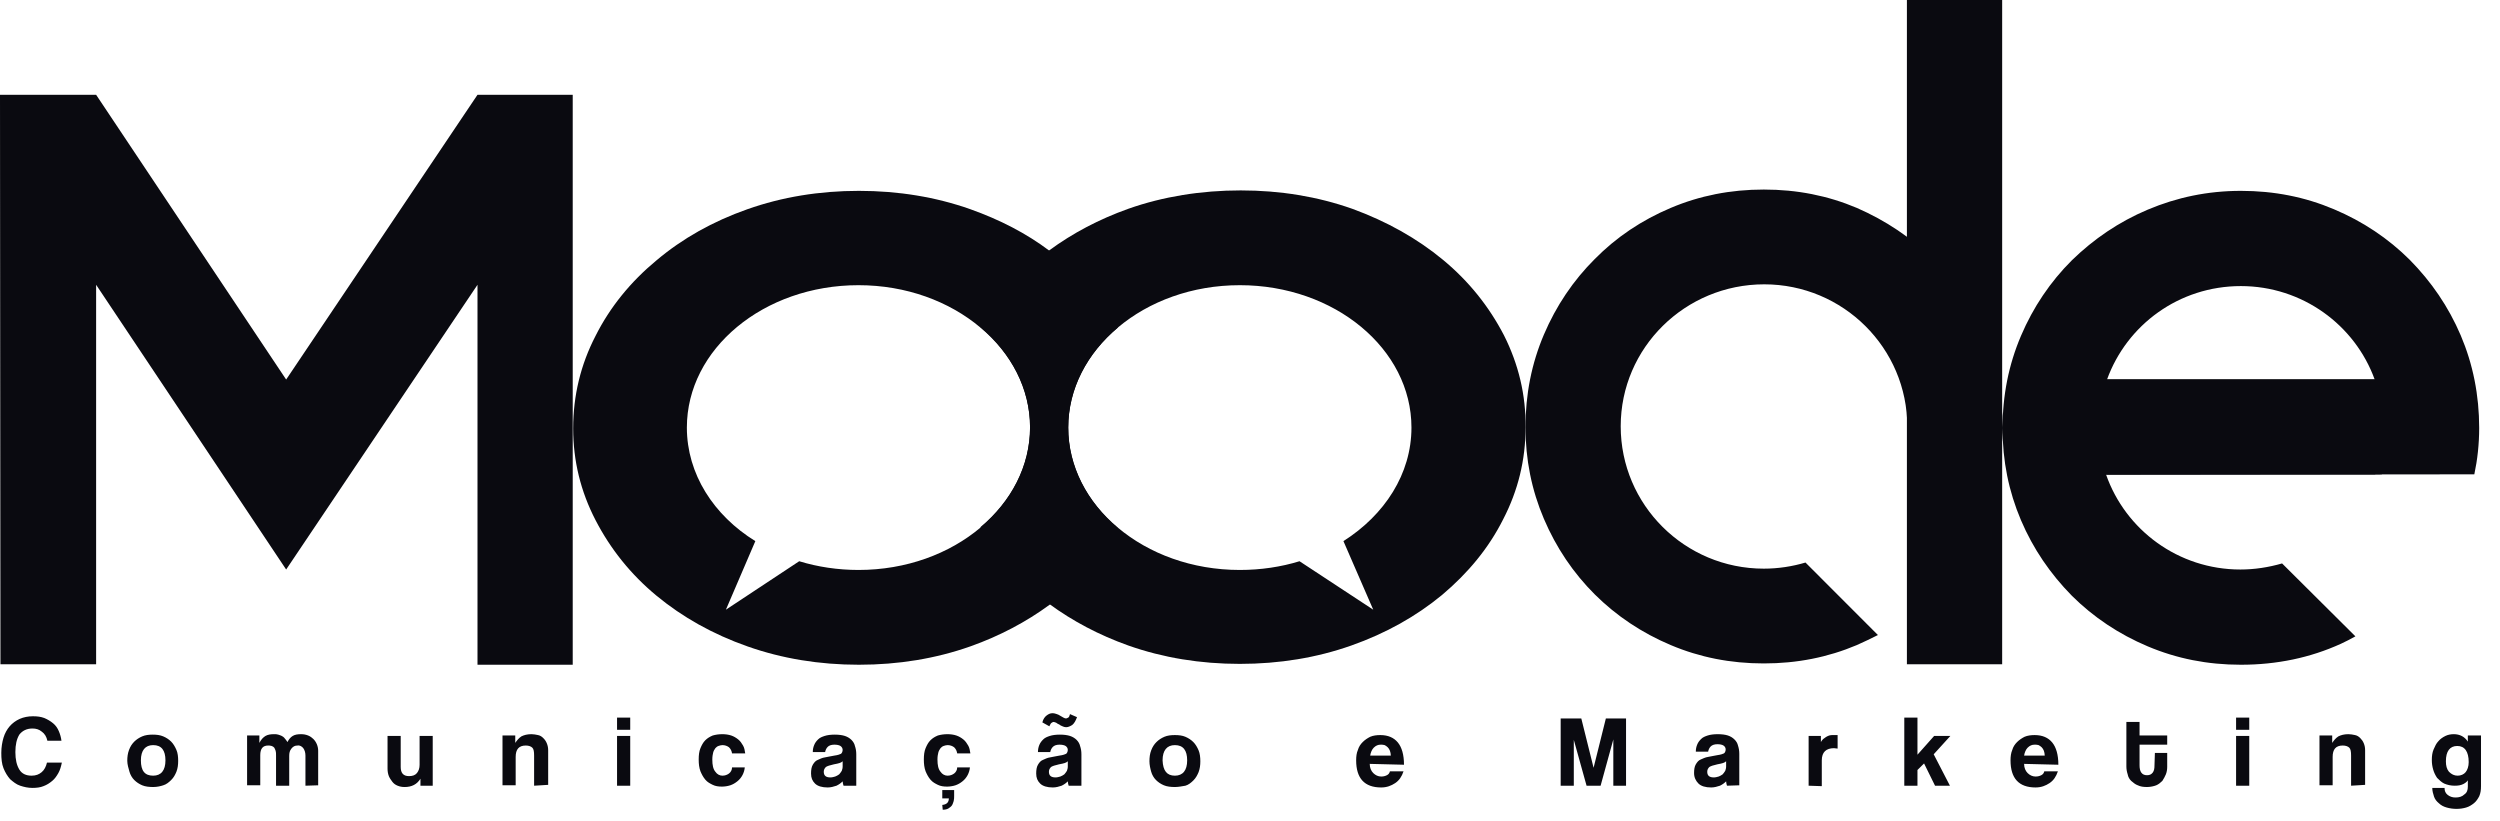 <svg width="67" height="22" viewBox="0 0 67 22" fill="none" xmlns="http://www.w3.org/2000/svg">
<g clip-path="url(#clip0_1639_91)">
<path d="M28.629 11.459C28.629 10.418 29.135 9.469 29.958 8.779C29.57 8.088 29.064 7.491 28.441 6.965C28.335 6.883 28.229 6.801 28.123 6.719C27.5 6.25 26.794 5.888 26.006 5.607C25.077 5.279 24.077 5.115 23.018 5.115C21.96 5.115 20.96 5.279 20.031 5.607C19.102 5.934 18.29 6.391 17.596 6.976C16.902 7.55 16.349 8.229 15.961 9.001C15.561 9.774 15.361 10.605 15.361 11.483C15.361 12.349 15.561 13.168 15.961 13.941C16.361 14.713 16.902 15.392 17.596 15.966C18.29 16.539 19.102 16.996 20.031 17.323C20.96 17.651 21.96 17.815 23.018 17.815C24.077 17.815 25.077 17.651 26.006 17.323C26.794 17.043 27.5 16.668 28.123 16.212C28.229 16.13 28.335 16.048 28.441 15.966C29.076 15.439 29.582 14.83 29.958 14.151C29.135 13.461 28.629 12.501 28.629 11.459ZM23.007 15.275C22.454 15.275 21.913 15.193 21.419 15.041L19.454 16.34L20.243 14.502C19.125 13.812 18.408 12.7 18.408 11.459C18.408 9.352 20.466 7.643 23.007 7.643C24.289 7.643 25.441 8.076 26.276 8.779C27.1 9.469 27.606 10.418 27.606 11.459C27.606 12.501 27.1 13.449 26.276 14.14C25.441 14.842 24.289 15.275 23.007 15.275Z" fill="#0A0A10"/>
<path d="M40.308 8.989C39.908 8.217 39.367 7.538 38.673 6.964C37.98 6.391 37.168 5.934 36.239 5.595C35.309 5.267 34.31 5.103 33.251 5.103C32.193 5.103 31.169 5.267 30.24 5.595C29.452 5.876 28.746 6.25 28.123 6.707C28.017 6.789 27.911 6.871 27.805 6.953C27.17 7.479 26.664 8.088 26.276 8.767C27.1 9.458 27.605 10.406 27.605 11.447C27.605 12.489 27.1 13.437 26.276 14.128C26.664 14.819 27.17 15.415 27.805 15.942C27.911 16.024 28.017 16.106 28.123 16.188C28.746 16.645 29.452 17.019 30.24 17.3C31.169 17.628 32.169 17.792 33.228 17.792C34.286 17.792 35.286 17.628 36.215 17.3C37.144 16.972 37.956 16.516 38.65 15.942C39.344 15.357 39.897 14.69 40.285 13.917C40.685 13.145 40.885 12.325 40.885 11.459C40.897 10.593 40.697 9.762 40.308 8.989ZM36.803 16.34L34.827 15.041C34.333 15.193 33.792 15.275 33.228 15.275C31.946 15.275 30.793 14.842 29.958 14.14C29.134 13.449 28.629 12.501 28.629 11.459C28.629 10.417 29.134 9.469 29.958 8.779C30.793 8.076 31.946 7.643 33.228 7.643C35.768 7.643 37.827 9.352 37.827 11.459C37.827 12.7 37.109 13.8 36.004 14.502L36.803 16.34ZM1.658 20.437C1.635 20.542 1.611 20.636 1.564 20.718C1.517 20.8 1.47 20.87 1.4 20.928C1.329 20.987 1.259 21.034 1.164 21.069C1.082 21.104 0.976 21.116 0.87 21.116C0.753 21.116 0.647 21.092 0.541 21.057C0.435 21.022 0.353 20.952 0.271 20.882C0.2 20.8 0.141 20.706 0.094 20.589C0.047 20.472 0.035 20.332 0.035 20.179C0.035 20.027 0.059 19.887 0.094 19.77C0.129 19.653 0.188 19.547 0.259 19.465C0.329 19.384 0.423 19.313 0.529 19.266C0.635 19.22 0.753 19.196 0.882 19.196C1 19.196 1.094 19.208 1.188 19.243C1.27 19.278 1.353 19.325 1.423 19.384C1.494 19.442 1.541 19.512 1.576 19.594C1.611 19.676 1.635 19.758 1.647 19.852H1.27C1.247 19.746 1.2 19.664 1.117 19.606C1.047 19.547 0.964 19.524 0.87 19.524C0.717 19.524 0.6 19.582 0.518 19.688C0.447 19.805 0.412 19.957 0.412 20.156C0.412 20.355 0.447 20.507 0.518 20.624C0.588 20.741 0.706 20.788 0.847 20.788C0.964 20.788 1.047 20.753 1.117 20.694C1.188 20.636 1.235 20.542 1.259 20.437H1.658ZM4.105 21.092C3.999 21.092 3.893 21.081 3.811 21.046C3.729 21.011 3.658 20.964 3.599 20.905C3.54 20.847 3.493 20.765 3.47 20.683C3.446 20.601 3.411 20.484 3.411 20.39C3.411 20.285 3.423 20.191 3.458 20.098C3.493 20.004 3.54 19.934 3.599 19.875C3.658 19.817 3.729 19.77 3.811 19.735C3.893 19.7 3.987 19.688 4.093 19.688C4.199 19.688 4.293 19.7 4.375 19.735C4.458 19.77 4.528 19.817 4.587 19.875C4.646 19.934 4.693 20.016 4.728 20.098C4.764 20.179 4.775 20.285 4.775 20.39C4.775 20.495 4.764 20.589 4.728 20.683C4.693 20.765 4.658 20.835 4.587 20.905C4.528 20.964 4.458 21.022 4.375 21.046C4.305 21.069 4.211 21.092 4.105 21.092ZM4.105 20.788C4.317 20.788 4.434 20.648 4.434 20.378C4.434 20.109 4.328 19.969 4.105 19.969C3.893 19.969 3.776 20.109 3.776 20.378C3.776 20.659 3.881 20.788 4.105 20.788ZM8.186 21.057V20.25C8.186 20.168 8.163 20.098 8.128 20.051C8.092 20.004 8.033 19.969 7.975 19.98C7.904 19.98 7.857 20.004 7.81 20.062C7.763 20.121 7.751 20.179 7.751 20.261V21.057H7.398V20.25C7.398 20.191 7.398 20.156 7.387 20.121C7.375 20.086 7.363 20.062 7.351 20.039C7.328 20.016 7.316 20.004 7.281 19.992C7.245 19.98 7.21 19.98 7.187 19.98C7.045 19.98 6.975 20.062 6.975 20.238V21.046H6.622V19.711H6.951V19.91C6.998 19.817 7.057 19.758 7.116 19.723C7.175 19.688 7.257 19.676 7.339 19.676C7.387 19.676 7.422 19.676 7.457 19.688C7.492 19.7 7.528 19.711 7.551 19.723C7.575 19.735 7.61 19.758 7.634 19.793C7.657 19.817 7.681 19.852 7.704 19.887C7.739 19.817 7.786 19.758 7.845 19.723C7.904 19.688 7.975 19.676 8.069 19.676C8.139 19.676 8.198 19.688 8.257 19.711C8.316 19.735 8.363 19.77 8.398 19.805C8.48 19.887 8.527 20.004 8.527 20.121V21.046L8.186 21.057ZM11.268 21.057V20.87C11.174 21.022 11.033 21.092 10.845 21.092C10.774 21.092 10.715 21.081 10.656 21.057C10.598 21.034 10.55 20.999 10.515 20.952C10.48 20.905 10.445 20.858 10.421 20.8C10.398 20.741 10.386 20.671 10.386 20.601V19.723H10.739V20.554C10.739 20.718 10.809 20.8 10.962 20.8C11.056 20.8 11.127 20.776 11.174 20.718C11.221 20.659 11.245 20.589 11.245 20.495V19.723H11.597V21.057H11.268ZM14.314 21.057V20.25C14.314 20.144 14.303 20.074 14.267 20.039C14.232 20.004 14.173 19.98 14.091 19.98C13.903 19.98 13.82 20.086 13.82 20.285V21.046H13.467V19.711H13.809V19.91C13.856 19.84 13.903 19.782 13.973 19.735C14.044 19.7 14.126 19.676 14.244 19.676C14.303 19.676 14.361 19.688 14.42 19.7C14.479 19.711 14.526 19.746 14.561 19.782C14.597 19.817 14.632 19.863 14.655 19.922C14.679 19.98 14.691 20.039 14.691 20.109V21.034L14.314 21.057ZM16.537 19.559V19.231H16.89V19.559H16.537ZM16.537 21.057V19.723H16.89V21.057H16.537ZM19.96 20.566C19.948 20.706 19.878 20.847 19.76 20.94C19.701 20.987 19.642 21.022 19.572 21.046C19.501 21.069 19.419 21.081 19.349 21.081C19.254 21.081 19.172 21.069 19.102 21.034C19.031 20.999 18.96 20.964 18.901 20.893C18.843 20.823 18.807 20.753 18.772 20.671C18.737 20.577 18.725 20.472 18.725 20.355C18.725 20.238 18.737 20.133 18.772 20.051C18.807 19.969 18.843 19.898 18.901 19.84C18.96 19.782 19.019 19.746 19.102 19.711C19.184 19.688 19.266 19.676 19.36 19.676C19.443 19.676 19.525 19.688 19.596 19.711C19.666 19.735 19.725 19.77 19.784 19.817C19.843 19.863 19.878 19.922 19.913 19.98C19.948 20.039 19.96 20.109 19.972 20.191H19.619C19.607 20.121 19.584 20.074 19.537 20.027C19.49 19.992 19.431 19.969 19.36 19.969C19.325 19.969 19.29 19.98 19.254 19.992C19.219 20.004 19.196 20.027 19.172 20.051C19.148 20.086 19.125 20.121 19.113 20.168C19.102 20.215 19.09 20.273 19.09 20.355C19.09 20.507 19.113 20.613 19.172 20.683C19.219 20.753 19.29 20.788 19.36 20.788C19.431 20.788 19.49 20.765 19.537 20.73C19.584 20.694 19.619 20.636 19.619 20.566H19.96ZM22.607 21.057C22.595 21.022 22.583 20.975 22.583 20.94C22.536 20.987 22.489 21.022 22.418 21.057C22.348 21.081 22.265 21.104 22.183 21.104C22.03 21.104 21.913 21.069 21.842 20.999C21.771 20.928 21.736 20.847 21.736 20.73C21.736 20.636 21.748 20.554 21.783 20.495C21.819 20.437 21.854 20.39 21.913 20.367C21.971 20.343 22.03 20.308 22.113 20.297C22.195 20.285 22.277 20.261 22.36 20.25C22.454 20.238 22.512 20.215 22.536 20.203C22.559 20.191 22.583 20.144 22.583 20.098C22.583 20.051 22.559 20.016 22.524 19.992C22.489 19.969 22.43 19.957 22.36 19.957C22.277 19.957 22.218 19.98 22.183 20.016C22.148 20.051 22.124 20.098 22.113 20.156H21.783C21.783 20.086 21.795 20.027 21.819 19.969C21.842 19.91 21.877 19.863 21.924 19.817C21.971 19.77 22.03 19.746 22.101 19.723C22.171 19.7 22.265 19.688 22.371 19.688C22.477 19.688 22.571 19.7 22.642 19.723C22.712 19.746 22.771 19.782 22.818 19.828C22.865 19.875 22.901 19.934 22.912 19.992C22.936 20.062 22.948 20.133 22.948 20.215V21.057H22.607ZM22.583 20.402C22.559 20.425 22.536 20.437 22.501 20.449C22.465 20.46 22.418 20.472 22.348 20.484C22.242 20.507 22.171 20.531 22.136 20.554C22.101 20.589 22.077 20.624 22.077 20.683C22.077 20.788 22.136 20.835 22.254 20.835C22.301 20.835 22.336 20.823 22.383 20.811C22.418 20.8 22.454 20.776 22.489 20.753C22.512 20.73 22.536 20.694 22.559 20.659C22.571 20.624 22.583 20.589 22.583 20.542V20.402ZM25.994 20.566C25.982 20.706 25.912 20.847 25.794 20.94C25.735 20.987 25.676 21.022 25.606 21.046C25.535 21.069 25.453 21.081 25.382 21.081C25.288 21.081 25.206 21.069 25.135 21.034C25.065 20.999 24.994 20.964 24.935 20.893C24.877 20.823 24.841 20.753 24.806 20.671C24.771 20.577 24.759 20.472 24.759 20.355C24.759 20.238 24.771 20.133 24.806 20.051C24.841 19.969 24.877 19.898 24.935 19.84C24.994 19.782 25.053 19.746 25.135 19.711C25.218 19.688 25.3 19.676 25.394 19.676C25.477 19.676 25.559 19.688 25.629 19.711C25.7 19.735 25.759 19.77 25.818 19.817C25.876 19.863 25.912 19.922 25.947 19.98C25.982 20.039 25.994 20.109 26.006 20.191H25.653C25.641 20.121 25.618 20.074 25.571 20.027C25.523 19.992 25.465 19.969 25.394 19.969C25.359 19.969 25.324 19.98 25.288 19.992C25.253 20.004 25.23 20.027 25.206 20.051C25.182 20.086 25.159 20.121 25.147 20.168C25.135 20.215 25.124 20.273 25.124 20.355C25.124 20.507 25.147 20.613 25.206 20.683C25.253 20.753 25.324 20.788 25.394 20.788C25.465 20.788 25.523 20.765 25.571 20.73C25.618 20.694 25.653 20.636 25.653 20.566H25.994ZM25.253 21.572C25.371 21.561 25.429 21.502 25.429 21.397H25.253V21.174H25.571V21.326C25.571 21.373 25.571 21.42 25.559 21.467C25.547 21.502 25.535 21.549 25.512 21.584C25.488 21.619 25.453 21.642 25.418 21.666C25.382 21.689 25.324 21.701 25.265 21.701L25.253 21.572ZM28.64 21.057C28.629 21.022 28.617 20.975 28.617 20.94C28.57 20.987 28.523 21.022 28.452 21.057C28.382 21.081 28.299 21.104 28.217 21.104C28.064 21.104 27.947 21.069 27.876 20.999C27.805 20.928 27.77 20.847 27.77 20.73C27.77 20.636 27.782 20.554 27.817 20.495C27.852 20.437 27.888 20.39 27.947 20.367C28.005 20.343 28.064 20.308 28.146 20.297C28.229 20.285 28.311 20.261 28.393 20.25C28.488 20.238 28.546 20.215 28.57 20.203C28.593 20.191 28.617 20.144 28.617 20.098C28.617 20.051 28.593 20.016 28.558 19.992C28.523 19.969 28.464 19.957 28.393 19.957C28.311 19.957 28.252 19.98 28.217 20.016C28.182 20.051 28.158 20.098 28.146 20.156H27.817C27.817 20.086 27.829 20.027 27.852 19.969C27.876 19.91 27.911 19.863 27.958 19.817C28.005 19.77 28.064 19.746 28.135 19.723C28.205 19.7 28.299 19.688 28.405 19.688C28.511 19.688 28.605 19.7 28.676 19.723C28.746 19.746 28.805 19.782 28.852 19.828C28.899 19.875 28.934 19.934 28.946 19.992C28.97 20.062 28.982 20.133 28.982 20.215V21.057H28.64ZM28.864 19.22C28.829 19.313 28.793 19.384 28.735 19.43C28.676 19.465 28.629 19.489 28.57 19.489C28.535 19.489 28.499 19.477 28.476 19.465C28.452 19.454 28.417 19.442 28.393 19.419C28.37 19.407 28.335 19.395 28.311 19.372C28.288 19.36 28.252 19.348 28.229 19.348C28.217 19.348 28.205 19.36 28.182 19.372C28.158 19.384 28.146 19.419 28.123 19.465L27.935 19.36C27.958 19.266 28.005 19.208 28.052 19.173C28.099 19.138 28.146 19.114 28.205 19.114C28.252 19.114 28.288 19.126 28.323 19.138C28.358 19.149 28.382 19.161 28.417 19.184C28.441 19.196 28.476 19.22 28.499 19.231C28.523 19.243 28.546 19.255 28.57 19.255C28.582 19.255 28.605 19.243 28.629 19.231C28.652 19.22 28.664 19.184 28.676 19.138L28.864 19.22ZM28.617 20.402C28.593 20.425 28.57 20.437 28.535 20.449C28.499 20.46 28.452 20.472 28.382 20.484C28.276 20.507 28.205 20.531 28.17 20.554C28.135 20.589 28.111 20.624 28.111 20.683C28.111 20.788 28.17 20.835 28.288 20.835C28.335 20.835 28.37 20.823 28.417 20.811C28.452 20.8 28.488 20.776 28.523 20.753C28.546 20.73 28.57 20.694 28.593 20.659C28.605 20.624 28.617 20.589 28.617 20.542V20.402ZM31.487 21.092C31.381 21.092 31.275 21.081 31.193 21.046C31.11 21.011 31.04 20.964 30.981 20.905C30.922 20.847 30.875 20.765 30.852 20.683C30.828 20.601 30.805 20.495 30.805 20.402C30.805 20.297 30.816 20.203 30.852 20.109C30.887 20.016 30.934 19.945 30.993 19.887C31.052 19.828 31.122 19.782 31.205 19.746C31.287 19.711 31.381 19.7 31.487 19.7C31.593 19.7 31.687 19.711 31.769 19.746C31.852 19.782 31.922 19.828 31.981 19.887C32.04 19.945 32.087 20.027 32.122 20.109C32.157 20.191 32.169 20.297 32.169 20.402C32.169 20.507 32.157 20.601 32.122 20.694C32.087 20.776 32.051 20.847 31.981 20.917C31.922 20.975 31.852 21.034 31.769 21.057C31.687 21.069 31.593 21.092 31.487 21.092ZM31.487 20.788C31.699 20.788 31.816 20.648 31.816 20.378C31.816 20.109 31.71 19.969 31.487 19.969C31.275 19.969 31.157 20.109 31.157 20.378C31.169 20.659 31.275 20.788 31.487 20.788ZM36.709 20.472C36.709 20.577 36.745 20.659 36.803 20.718C36.862 20.776 36.933 20.811 37.015 20.811C37.074 20.811 37.121 20.8 37.168 20.776C37.215 20.753 37.239 20.718 37.25 20.671H37.615C37.568 20.811 37.497 20.917 37.391 20.987C37.285 21.057 37.168 21.104 37.015 21.104C36.568 21.104 36.345 20.858 36.345 20.378C36.345 20.273 36.356 20.179 36.392 20.098C36.415 20.016 36.462 19.945 36.521 19.887C36.58 19.828 36.65 19.782 36.721 19.746C36.803 19.711 36.897 19.7 36.992 19.7C37.203 19.7 37.356 19.77 37.462 19.898C37.568 20.027 37.627 20.226 37.627 20.495L36.709 20.472ZM37.274 20.25C37.274 20.203 37.262 20.156 37.25 20.121C37.239 20.086 37.215 20.051 37.191 20.027C37.168 20.004 37.133 19.98 37.109 19.969C37.074 19.957 37.038 19.957 37.003 19.957C36.933 19.957 36.874 19.98 36.815 20.039C36.768 20.086 36.733 20.168 36.721 20.25H37.274ZM43.237 21.057V19.817L42.896 21.057H42.52L42.178 19.828V21.057H41.826V19.255H42.379L42.708 20.577L43.037 19.255H43.578V21.057H43.237ZM46.283 21.057C46.272 21.022 46.26 20.975 46.26 20.94C46.213 20.987 46.166 21.022 46.095 21.057C46.025 21.081 45.942 21.104 45.86 21.104C45.707 21.104 45.59 21.069 45.519 20.999C45.448 20.928 45.401 20.835 45.401 20.718C45.401 20.624 45.413 20.542 45.448 20.484C45.484 20.425 45.519 20.378 45.578 20.355C45.636 20.332 45.695 20.297 45.778 20.285C45.86 20.273 45.942 20.25 46.025 20.238C46.119 20.226 46.178 20.203 46.201 20.191C46.225 20.179 46.248 20.133 46.248 20.086C46.248 20.039 46.225 20.004 46.189 19.98C46.154 19.957 46.095 19.945 46.025 19.945C45.942 19.945 45.883 19.969 45.848 20.004C45.813 20.039 45.789 20.086 45.778 20.144H45.448C45.448 20.074 45.46 20.016 45.484 19.957C45.507 19.898 45.542 19.852 45.59 19.805C45.636 19.758 45.695 19.735 45.766 19.711C45.837 19.688 45.931 19.676 46.036 19.676C46.142 19.676 46.236 19.688 46.307 19.711C46.378 19.735 46.436 19.77 46.483 19.817C46.531 19.863 46.566 19.922 46.578 19.98C46.601 20.051 46.613 20.121 46.613 20.203V21.046L46.283 21.057ZM46.26 20.402C46.236 20.425 46.213 20.437 46.178 20.449C46.142 20.46 46.095 20.472 46.025 20.484C45.919 20.507 45.848 20.531 45.813 20.554C45.778 20.589 45.754 20.624 45.754 20.683C45.754 20.788 45.813 20.835 45.931 20.835C45.978 20.835 46.013 20.823 46.06 20.811C46.095 20.8 46.131 20.776 46.166 20.753C46.189 20.73 46.213 20.694 46.236 20.659C46.248 20.624 46.26 20.589 46.26 20.542V20.402ZM48.471 21.057V19.723H48.8V19.887C48.824 19.84 48.859 19.805 48.895 19.782C48.953 19.735 49.024 19.7 49.095 19.7H49.2H49.248V20.062C49.212 20.062 49.177 20.051 49.153 20.051C48.942 20.051 48.824 20.156 48.824 20.378V21.069L48.471 21.057ZM51.859 21.057L51.565 20.46L51.388 20.636V21.057H51.035V19.231H51.388V20.226L51.835 19.723H52.27L51.823 20.215L52.258 21.057H51.859ZM54.246 20.472C54.246 20.577 54.282 20.659 54.34 20.718C54.399 20.776 54.47 20.811 54.552 20.811C54.611 20.811 54.658 20.8 54.705 20.776C54.752 20.753 54.776 20.718 54.787 20.671H55.152C55.105 20.811 55.034 20.917 54.928 20.987C54.823 21.057 54.705 21.104 54.552 21.104C54.105 21.104 53.882 20.858 53.882 20.378C53.882 20.273 53.894 20.179 53.929 20.098C53.952 20.016 53.999 19.945 54.058 19.887C54.117 19.828 54.188 19.782 54.258 19.746C54.34 19.711 54.434 19.7 54.529 19.7C54.74 19.7 54.893 19.77 54.999 19.898C55.105 20.027 55.164 20.226 55.164 20.495L54.246 20.472ZM54.799 20.25C54.799 20.203 54.787 20.156 54.776 20.121C54.764 20.086 54.74 20.051 54.717 20.027C54.693 20.004 54.658 19.98 54.635 19.969C54.599 19.957 54.564 19.957 54.529 19.957C54.458 19.957 54.399 19.98 54.34 20.039C54.293 20.086 54.258 20.168 54.246 20.25H54.799ZM57.751 20.179H58.081V20.554C58.081 20.624 58.069 20.694 58.045 20.753C58.022 20.811 57.987 20.87 57.951 20.928C57.904 20.975 57.846 21.022 57.787 21.046C57.728 21.069 57.634 21.092 57.54 21.092C57.446 21.092 57.363 21.081 57.293 21.046C57.222 21.022 57.175 20.975 57.116 20.928C57.069 20.882 57.034 20.823 57.022 20.753C56.999 20.683 56.987 20.613 56.987 20.542V19.348H57.34V19.711H58.081V19.957H57.34V20.507C57.34 20.589 57.352 20.659 57.387 20.706C57.422 20.753 57.469 20.776 57.54 20.776C57.61 20.776 57.657 20.753 57.693 20.706C57.728 20.659 57.74 20.601 57.74 20.519L57.751 20.179ZM59.927 19.559V19.231H60.28V19.559H59.927ZM59.927 21.057V19.723H60.28V21.057H59.927ZM63.009 21.057V20.25C63.009 20.144 62.997 20.074 62.962 20.039C62.927 20.004 62.868 19.98 62.785 19.98C62.597 19.98 62.515 20.086 62.515 20.285V21.046H62.162V19.711H62.503V19.91C62.55 19.84 62.597 19.782 62.668 19.735C62.739 19.7 62.821 19.676 62.938 19.676C62.997 19.676 63.056 19.688 63.115 19.7C63.174 19.711 63.221 19.746 63.256 19.782C63.291 19.817 63.327 19.863 63.35 19.922C63.374 19.98 63.385 20.039 63.385 20.109V21.034L63.009 21.057ZM66.161 20.87C66.138 20.928 66.091 20.975 66.02 21.011C65.95 21.046 65.879 21.057 65.785 21.057C65.679 21.057 65.585 21.034 65.503 20.999C65.432 20.964 65.373 20.905 65.314 20.847C65.267 20.776 65.232 20.706 65.209 20.624C65.185 20.542 65.173 20.46 65.173 20.367C65.173 20.261 65.185 20.168 65.22 20.086C65.256 20.004 65.291 19.922 65.35 19.863C65.397 19.805 65.467 19.758 65.538 19.723C65.608 19.688 65.691 19.676 65.761 19.676C65.926 19.676 66.055 19.746 66.138 19.875V19.711H66.491V21.069C66.491 21.174 66.479 21.256 66.444 21.338C66.408 21.408 66.361 21.479 66.302 21.526C66.244 21.572 66.173 21.619 66.091 21.642C66.008 21.666 65.926 21.678 65.832 21.678C65.75 21.678 65.656 21.666 65.573 21.642C65.491 21.619 65.42 21.584 65.361 21.526C65.303 21.479 65.256 21.42 65.232 21.35C65.209 21.28 65.185 21.198 65.185 21.116H65.514C65.514 21.198 65.538 21.256 65.597 21.303C65.656 21.35 65.726 21.373 65.808 21.373C65.903 21.373 65.985 21.35 66.044 21.291C66.114 21.245 66.138 21.174 66.138 21.081V20.87H66.161ZM65.867 20.788C65.95 20.788 66.032 20.753 66.079 20.694C66.126 20.636 66.161 20.542 66.161 20.425C66.161 20.144 66.055 19.992 65.855 19.992C65.656 19.992 65.55 20.133 65.55 20.402C65.55 20.519 65.573 20.613 65.632 20.683C65.703 20.753 65.773 20.788 65.867 20.788ZM15.349 2.54V17.815H12.797V7.632L7.669 15.263L2.576 7.632V17.803H0.012L0 2.54H2.576L7.669 10.172L12.797 2.54H15.349Z" fill="#0A0A10"/>
<path d="M53.162 8.966C52.833 8.194 52.374 7.515 51.798 6.941C51.222 6.368 50.539 5.911 49.763 5.572C48.987 5.244 48.163 5.08 47.27 5.08C46.376 5.08 45.552 5.244 44.776 5.572C44 5.899 43.318 6.356 42.741 6.941C42.165 7.515 41.706 8.194 41.377 8.966C41.047 9.739 40.883 10.57 40.883 11.447C40.883 12.314 41.047 13.133 41.377 13.906C41.706 14.678 42.165 15.357 42.741 15.931C43.318 16.504 44 16.961 44.776 17.288C45.552 17.616 46.376 17.78 47.27 17.78C48.163 17.78 48.987 17.616 49.763 17.288C49.951 17.206 50.139 17.113 50.328 17.019L48.387 15.076C48.034 15.181 47.658 15.24 47.27 15.24C45.152 15.24 43.435 13.531 43.435 11.424C43.435 9.317 45.164 7.62 47.281 7.62C49.398 7.62 51.116 9.329 51.116 11.436L53.55 12.653C53.621 12.255 53.668 11.857 53.668 11.447C53.668 10.57 53.503 9.739 53.162 8.966ZM66.312 12.712C66.395 12.325 66.442 11.904 66.442 11.471C66.442 10.593 66.277 9.762 65.948 8.989C65.618 8.217 65.16 7.55 64.583 6.965C64.007 6.391 63.325 5.934 62.548 5.607C61.772 5.279 60.949 5.115 60.055 5.115C59.161 5.115 58.338 5.291 57.561 5.618C56.785 5.946 56.115 6.403 55.526 6.976C54.95 7.55 54.491 8.229 54.162 9.001C53.833 9.774 53.668 10.593 53.668 11.483C53.668 12.349 53.833 13.168 54.162 13.941C54.491 14.713 54.95 15.38 55.526 15.966C56.103 16.539 56.785 16.996 57.561 17.323C58.338 17.651 59.161 17.815 60.055 17.815C61.019 17.815 61.913 17.628 62.737 17.253C62.866 17.195 62.995 17.125 63.125 17.054L61.16 15.1C60.796 15.205 60.419 15.263 60.043 15.263C58.373 15.263 56.962 14.198 56.444 12.723L66.312 12.712ZM60.055 7.667C61.702 7.667 63.113 8.709 63.642 10.172H56.468C56.997 8.709 58.396 7.667 60.055 7.667Z" fill="#0A0A10"/>
<path d="M51.105 0H53.658V17.803H51.105V0ZM63.867 11.459C63.867 11.635 63.855 11.81 63.832 11.974C63.797 12.232 63.738 12.477 63.656 12.712H56.457C56.316 12.314 56.245 11.881 56.245 11.459C56.245 11.003 56.328 10.57 56.469 10.172H63.644C63.738 10.418 63.797 10.687 63.832 10.944C63.855 11.12 63.867 11.284 63.867 11.459Z" fill="#0A0A10"/>
<path d="M56.164 10.172H63.833V12.712H56.164V10.172Z" fill="#0A0A10"/>
</g>
<defs>
<clipPath id="clip0_1639_91">
<rect width="66.514" height="21.689" fill="white"/>
</clipPath>
</defs>
</svg>
